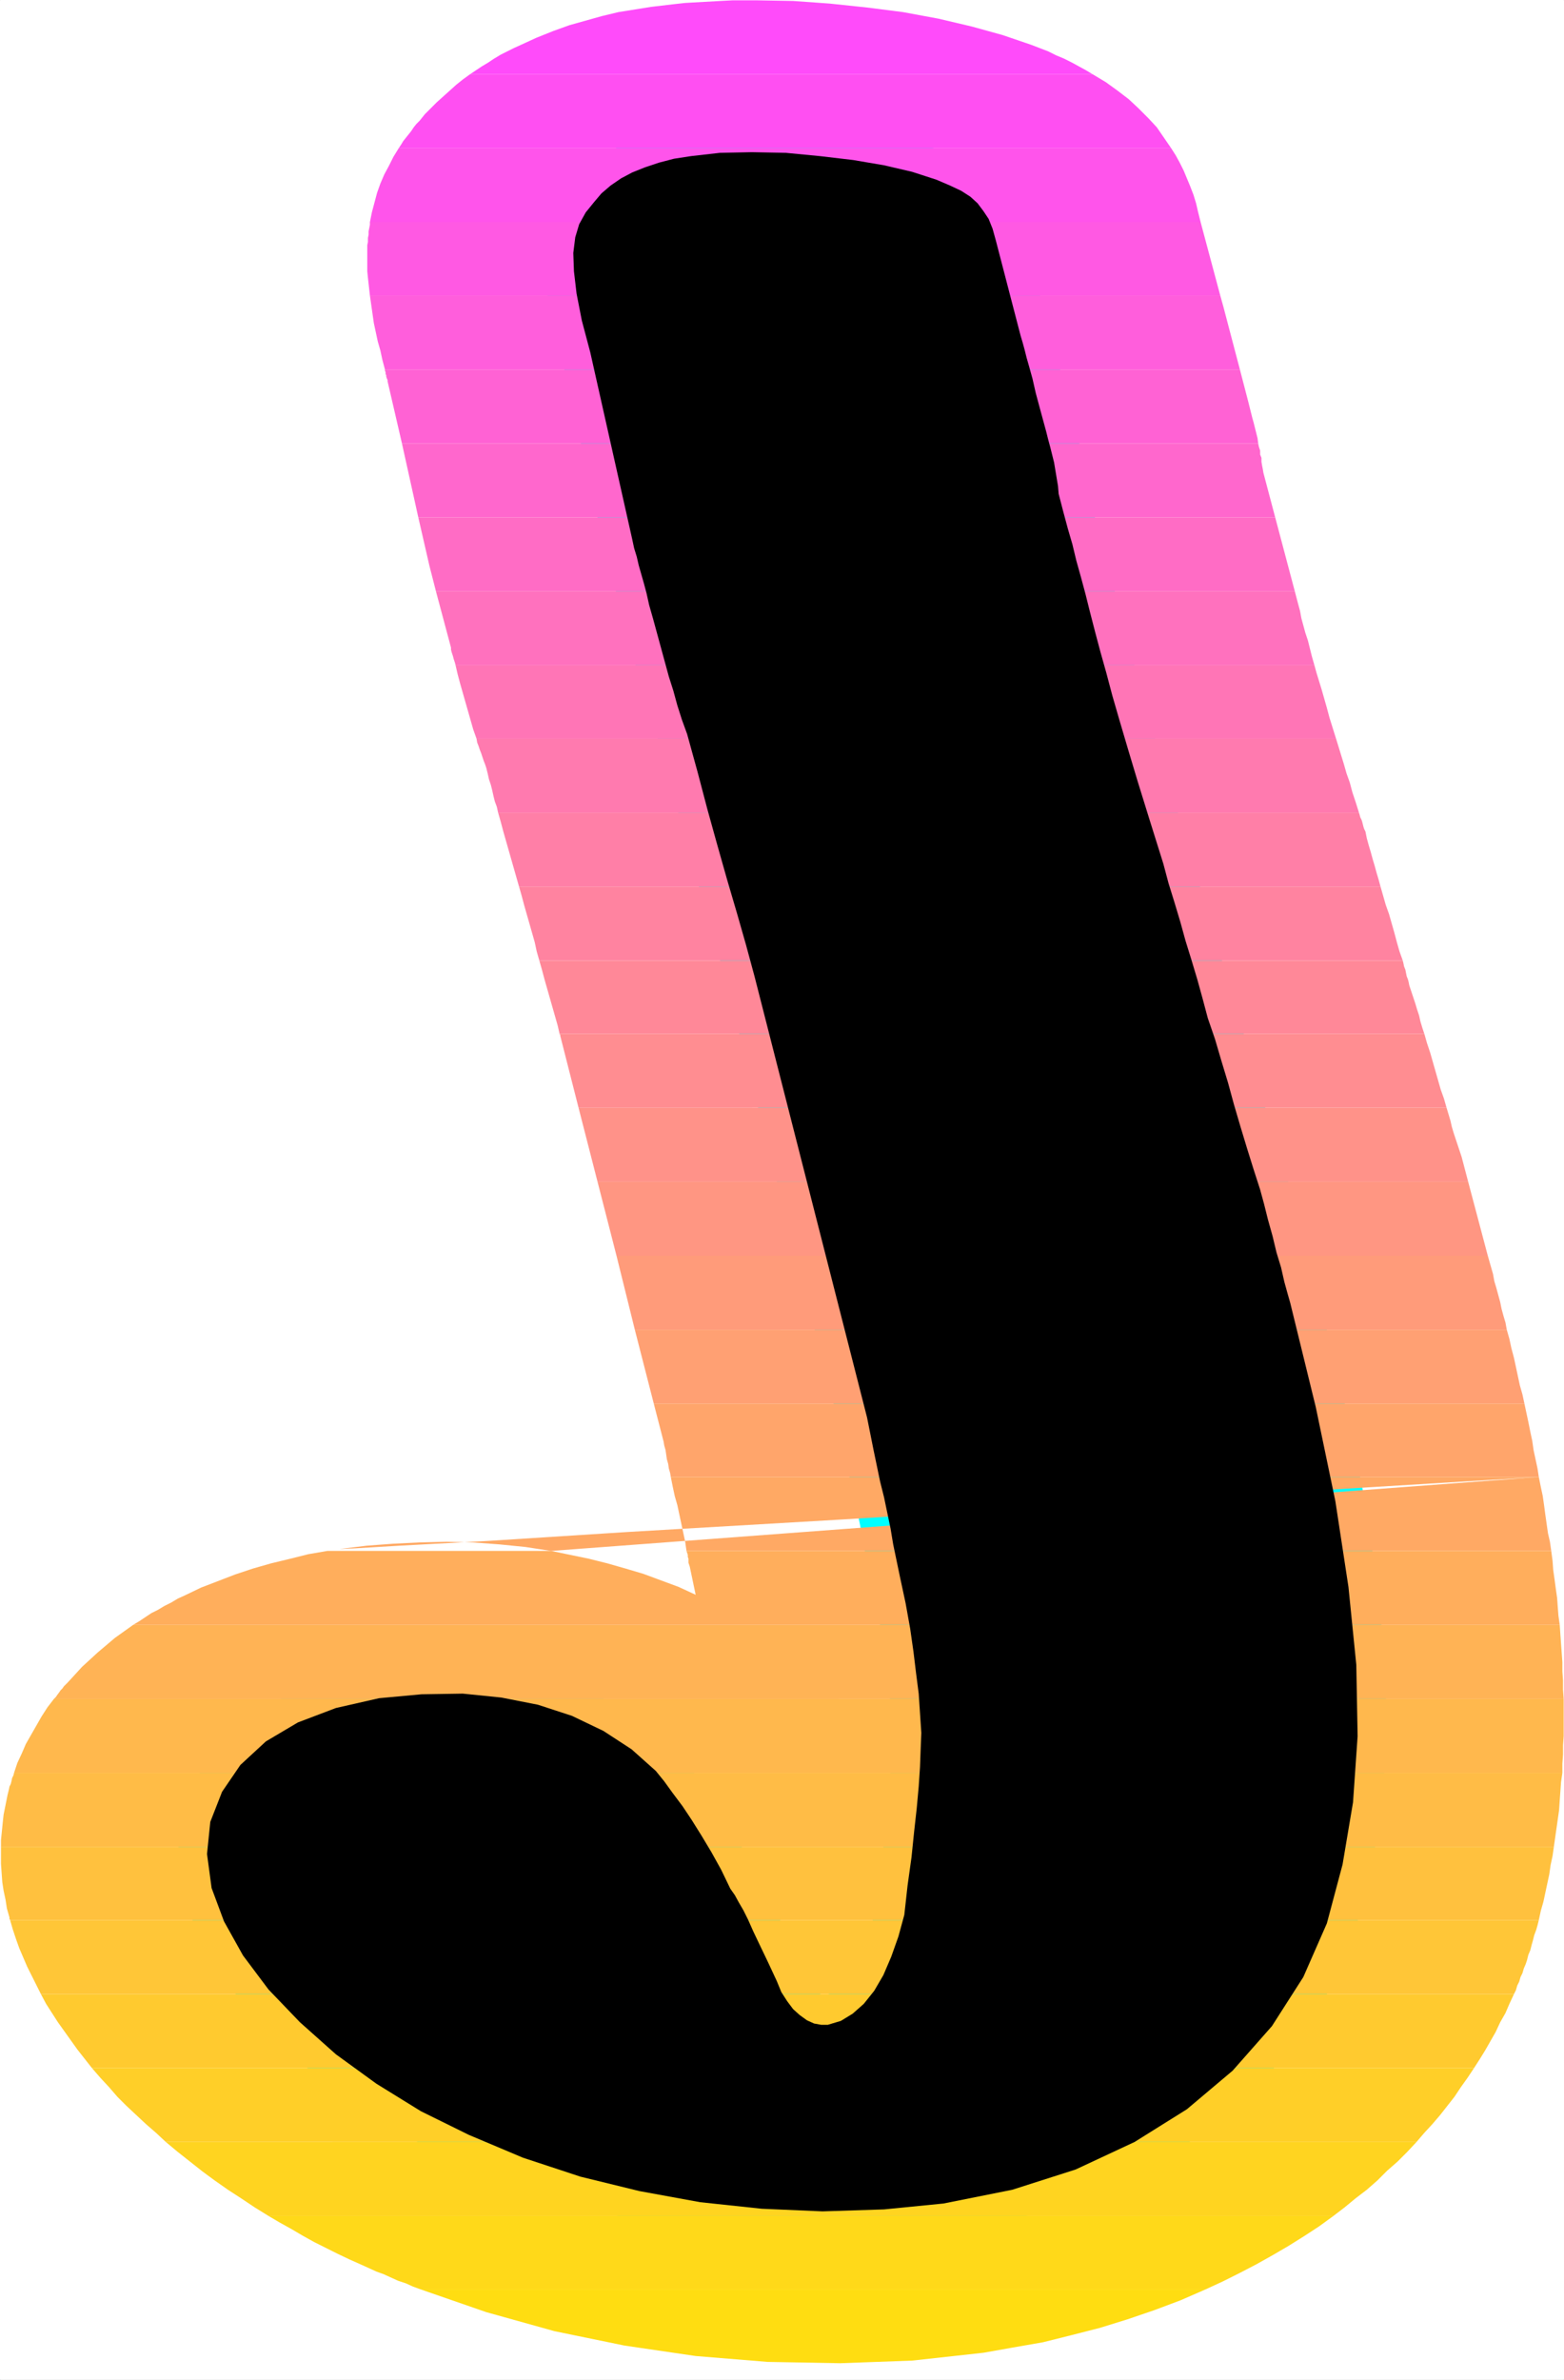 <?xml version="1.0" encoding="UTF-8" standalone="no"?>
<svg
   version="1.0"
   width="102.223mm"
   height="155.455mm"
   id="svg35"
   sodipodi:docname="Sunrise Extended J 1.wmf"
   xmlns:inkscape="http://www.inkscape.org/namespaces/inkscape"
   xmlns:sodipodi="http://sodipodi.sourceforge.net/DTD/sodipodi-0.dtd"
   xmlns="http://www.w3.org/2000/svg"
   xmlns:svg="http://www.w3.org/2000/svg">
  <rect width="100%" height="100%" fill="#333333" stroke="none"/>
  <sodipodi:namedview
     id="namedview35"
     pagecolor="#ffffff"
     bordercolor="#000000"
     borderopacity="0.25"
     inkscape:showpageshadow="2"
     inkscape:pageopacity="0.0"
     inkscape:pagecheckerboard="0"
     inkscape:deskcolor="#d1d1d1"
     inkscape:document-units="mm" />
  <defs
     id="defs1">
    <pattern
       id="WMFhbasepattern"
       patternUnits="userSpaceOnUse"
       width="6"
       height="6"
       x="0"
       y="0" />
  </defs>
  <path
     style="fill:#ffffff;fill-opacity:1;fill-rule:evenodd;stroke:#ffffff;stroke-width:0.162px;stroke-linecap:round;stroke-linejoin:round;stroke-miterlimit:4;stroke-dasharray:none;stroke-opacity:1"
     d="M 0.081,0.081 V 587.465 H 386.273 V 0.081 v 0 z"
     id="path1" />
  <path
     style="fill:#000000;fill-opacity:1;fill-rule:evenodd;stroke:#00ffff;stroke-width:14.381px;stroke-linecap:round;stroke-linejoin:round;stroke-miterlimit:4;stroke-dasharray:none;stroke-opacity:1"
     d="m 214.183,349.926 0.808,4.04 0.808,4.04 0.808,3.878 0.808,3.878 0.97,3.878 0.808,3.878 0.808,3.878 0.646,3.878 1.616,7.756 1.454,6.787 1.131,6.302 0.808,5.656 0.646,5.333 0.646,5.009 0.323,4.848 0.323,4.848 -0.162,4.04 -0.162,4.363 -0.323,4.848 -0.485,5.333 -0.646,5.817 -0.646,6.302 -0.97,6.948 -0.808,7.272 -1.454,5.333 -1.777,5.009 -1.939,4.525 -2.262,3.878 -2.585,3.232 -2.747,2.424 -2.909,1.778 -3.232,0.97 h -1.616 l -1.777,-0.323 -1.777,-0.808 -1.777,-1.293 -1.616,-1.454 -1.454,-1.939 -1.454,-2.262 -1.131,-2.747 -2.262,-4.848 -1.939,-4.04 -1.616,-3.393 -1.293,-2.909 -1.131,-2.262 -1.131,-1.939 -0.97,-1.778 -1.131,-1.616 -2.262,-4.686 -2.424,-4.363 -2.424,-4.04 -2.424,-3.878 -2.262,-3.393 -2.424,-3.232 -2.101,-2.909 -2.101,-2.585 -5.979,-5.333 -6.948,-4.525 -7.756,-3.717 -8.403,-2.747 -9.049,-1.778 -9.534,-0.97 -10.18,0.162 -10.503,0.97 -10.665,2.424 -9.372,3.555 -7.918,4.686 -6.302,5.817 -4.524,6.625 -2.909,7.433 -0.808,7.918 1.131,8.403 3.07,8.241 4.686,8.403 6.302,8.403 7.756,8.08 8.887,7.918 10.018,7.272 10.988,6.787 11.796,5.817 13.412,5.656 14.22,4.686 14.543,3.555 15.028,2.747 15.189,1.616 15.028,0.646 15.189,-0.485 14.704,-1.454 16.967,-3.393 15.674,-5.009 14.543,-6.787 12.927,-8.08 11.311,-9.534 9.695,-10.988 7.756,-12.119 5.817,-13.25 3.878,-14.543 2.585,-15.351 1.131,-16.321 -0.323,-17.613 -1.939,-19.229 -3.232,-21.168 -4.848,-23.269 -6.302,-25.693 -0.646,-2.262 -0.808,-2.909 -0.808,-3.555 -1.131,-3.717 -0.97,-4.04 -1.131,-4.04 -0.97,-3.878 -0.97,-3.555 -1.616,-5.009 -1.616,-5.171 -1.616,-5.332 -1.616,-5.494 -1.454,-5.333 -1.616,-5.332 -1.616,-5.494 -1.777,-5.171 -1.293,-4.848 -1.293,-4.686 -1.454,-4.848 -1.454,-4.686 -1.293,-4.686 -1.454,-4.848 -1.454,-4.686 -1.293,-4.848 -3.393,-10.827 -2.909,-9.372 -2.424,-8.08 -2.101,-7.11 -1.777,-6.14 -1.454,-5.494 -1.454,-5.171 -1.293,-4.848 -1.293,-5.009 -1.131,-4.525 -1.131,-4.201 -1.131,-4.04 -0.97,-4.04 -1.131,-3.878 -1.131,-4.201 -1.131,-4.363 -0.162,-1.939 -0.323,-1.939 -0.323,-1.939 -0.323,-1.939 -0.485,-1.939 -0.485,-1.939 -0.485,-1.778 -0.485,-1.939 -1.454,-5.333 -1.131,-4.201 -0.808,-3.555 -0.808,-2.909 -0.646,-2.262 -0.485,-1.939 -0.485,-1.778 -0.485,-1.616 -6.14,-23.592 -0.808,-2.909 -0.97,-2.424 -1.293,-1.939 -1.454,-1.939 -1.777,-1.616 -2.262,-1.454 -2.747,-1.293 -3.393,-1.454 -5.979,-1.939 -6.948,-1.616 -7.595,-1.293 -8.241,-0.97 -8.403,-0.808 -8.403,-0.162 -7.918,0.162 -7.11,0.808 -4.201,0.646 -3.716,0.97 -3.393,1.131 -3.232,1.293 -2.747,1.454 -2.585,1.778 -2.262,1.939 -1.777,2.101 -2.101,2.585 -1.616,2.909 -0.97,3.232 -0.485,3.878 0.162,4.525 0.646,5.494 1.293,6.625 2.101,7.918 10.342,46.053 0.485,2.262 0.646,2.101 0.485,2.101 0.646,2.262 0.646,2.262 0.646,2.424 0.646,2.909 0.97,3.393 0.97,3.555 0.97,3.555 0.97,3.555 0.97,3.555 1.131,3.555 0.97,3.555 1.131,3.555 1.293,3.555 2.585,9.372 2.424,9.211 2.424,8.726 2.424,8.564 2.424,8.241 2.262,7.918 2.101,7.756 1.939,7.595 z"
     id="path2" />
  <path
     style="fill:#ff4bfa;fill-opacity:1;fill-rule:evenodd;stroke:none"
     d="m 116.1,18.341 1.454,-0.97 1.454,-0.97 1.616,-0.97 1.454,-0.97 1.616,-0.97 1.616,-0.808 1.616,-0.808 1.777,-0.808 3.878,-1.778 4.04,-1.616 4.04,-1.454 4.04,-1.131 4.04,-1.131 4.04,-0.97 4.04,-0.646 4.04,-0.646 2.747,-0.323 2.747,-0.323 2.909,-0.323 2.909,-0.162 2.909,-0.162 2.909,-0.162 3.07,-0.162 h 3.07 2.585 l 9.21,0.162 9.049,0.646 9.21,0.97 8.887,1.131 8.726,1.616 8.241,1.939 7.595,2.101 7.11,2.424 2.101,0.808 2.101,0.808 1.939,0.97 1.939,0.808 1.939,0.97 1.777,0.97 1.777,0.97 1.616,0.97 z"
     id="path3" />
  <path
     style="fill:#ff4ff2;fill-opacity:1;fill-rule:evenodd;stroke:none"
     d="m 98.487,36.6 0.646,-0.97 0.485,-0.808 0.646,-0.808 0.646,-0.808 0.646,-0.808 0.646,-0.97 0.646,-0.808 0.808,-0.808 1.293,-1.616 1.454,-1.454 1.454,-1.454 1.616,-1.454 1.616,-1.454 1.616,-1.454 1.616,-1.293 1.777,-1.293 h 153.831 l 3.232,1.939 2.909,2.101 2.747,2.101 2.424,2.262 2.424,2.424 2.101,2.262 1.777,2.585 1.777,2.585 z"
     id="path4" />
  <path
     style="fill:#ff54eb;fill-opacity:1;fill-rule:evenodd;stroke:none"
     d="m 98.487,36.6 -1.293,2.101 -1.131,2.262 -1.131,2.101 -0.97,2.262 -0.808,2.262 -0.646,2.424 -0.646,2.424 -0.485,2.424 H 296.593 l -0.646,-2.585 -0.485,-2.101 -0.646,-2.101 -0.808,-2.101 -0.808,-1.939 -0.808,-1.939 -0.97,-1.939 -0.97,-1.778 -1.131,-1.778 z"
     id="path5" />
  <path
     style="fill:#ff59e3;fill-opacity:1;fill-rule:evenodd;stroke:none"
     d="m 91.377,72.958 -0.162,-1.454 -0.162,-1.454 -0.162,-1.454 -0.162,-1.616 v -1.454 -1.293 -1.454 -1.454 -0.808 l 0.162,-0.808 v -0.97 l 0.162,-0.808 v -0.808 l 0.162,-0.808 0.162,-0.808 V 54.86 H 296.593 l 4.848,18.098 z"
     id="path6" />
  <path
     style="fill:#ff5edc;fill-opacity:1;fill-rule:evenodd;stroke:none"
     d="m 91.377,72.958 0.323,2.262 0.323,2.262 0.323,2.262 0.485,2.262 0.485,2.262 0.646,2.262 0.485,2.262 0.646,2.424 H 306.288 l -4.04,-15.351 -0.808,-2.909 z"
     id="path7" />
  <path
     style="fill:#ff62d4;fill-opacity:1;fill-rule:evenodd;stroke:none"
     d="M 99.295,109.478 95.74,94.127 V 93.804 L 95.579,93.48 95.417,92.996 V 92.673 L 95.255,92.349 V 91.865 L 95.094,91.541 V 91.218 H 306.288 l 2.101,8.08 0.323,1.293 0.323,1.293 0.323,1.293 0.323,1.131 0.323,1.293 0.323,1.293 0.323,1.293 0.162,1.293 z"
     id="path8" />
  <path
     style="fill:#ff67cd;fill-opacity:1;fill-rule:evenodd;stroke:none"
     d="m 99.295,109.478 4.04,18.26 h 211.679 l -2.909,-10.988 -0.162,-0.97 -0.162,-0.808 -0.162,-0.97 v -0.97 l -0.323,-0.808 v -0.97 l -0.323,-0.97 -0.162,-0.808 z"
     id="path9" />
  <path
     style="fill:#ff6cc5;fill-opacity:1;fill-rule:evenodd;stroke:none"
     d="m 107.698,145.998 -1.616,-6.302 -2.747,-11.958 h 211.679 l 4.848,18.26 z"
     id="path10" />
  <path
     style="fill:#ff71be;fill-opacity:1;fill-rule:evenodd;stroke:none"
     d="m 112.545,164.257 -0.162,-0.646 -0.162,-0.485 -0.162,-0.485 -0.162,-0.646 -0.162,-0.485 -0.162,-0.485 -0.162,-0.646 v -0.485 l -3.716,-13.897 h 212.163 l 0.808,3.07 0.485,1.778 0.323,1.778 0.485,1.778 0.485,1.778 0.646,1.939 0.485,1.939 0.485,1.939 0.646,2.262 z"
     id="path11" />
  <path
     style="fill:#ff75b6;fill-opacity:1;fill-rule:evenodd;stroke:none"
     d="m 112.545,164.257 0.485,2.101 0.646,2.424 0.646,2.262 0.646,2.262 0.646,2.262 0.646,2.262 0.646,2.262 0.808,2.262 h 212.325 l -0.808,-2.585 -0.808,-2.585 -0.646,-2.424 -0.646,-2.262 -0.646,-2.262 -0.646,-2.101 -0.646,-2.101 -0.485,-1.778 z"
     id="path12" />
  <path
     style="fill:#ff7aaf;fill-opacity:1;fill-rule:evenodd;stroke:none"
     d="m 123.048,200.615 -0.323,-1.454 -0.485,-1.293 -0.323,-1.293 -0.323,-1.454 -0.323,-1.293 -0.485,-1.454 -0.323,-1.454 -0.323,-1.293 -0.323,-0.97 -0.323,-0.808 -0.323,-0.97 -0.323,-0.97 -0.323,-0.808 -0.323,-0.97 -0.323,-0.808 -0.162,-0.97 h 212.325 l 0.646,2.101 0.646,2.101 0.646,2.101 0.646,2.262 0.808,2.262 0.646,2.424 0.808,2.424 0.808,2.585 z"
     id="path13" />
  <path
     style="fill:#ff7fa7;fill-opacity:1;fill-rule:evenodd;stroke:none"
     d="m 123.048,200.615 0.646,2.262 0.646,2.424 0.646,2.262 0.646,2.262 0.646,2.262 0.646,2.262 0.646,2.262 0.646,2.262 h 212.81 l -0.485,-1.778 -0.485,-1.616 -0.485,-1.778 -0.485,-1.616 -0.485,-1.778 -0.485,-1.616 -0.485,-1.778 -0.323,-1.616 -0.323,-0.646 -0.162,-0.485 -0.162,-0.646 -0.162,-0.646 -0.162,-0.485 -0.323,-0.646 -0.162,-0.646 -0.162,-0.485 z"
     id="path14" />
  <path
     style="fill:#ff83a0;fill-opacity:1;fill-rule:evenodd;stroke:none"
     d="m 128.219,218.875 0.646,2.262 0.646,2.424 0.646,2.262 0.646,2.262 0.646,2.262 0.646,2.262 0.485,2.262 0.646,2.262 h 213.295 l -0.808,-2.262 -0.646,-2.262 -0.646,-2.424 -0.646,-2.262 -0.646,-2.262 -0.808,-2.262 -0.646,-2.262 -0.646,-2.262 z"
     id="path15" />
  <path
     style="fill:#ff8898;fill-opacity:1;fill-rule:evenodd;stroke:none"
     d="m 133.228,237.135 0.646,2.262 0.646,2.424 0.646,2.262 0.646,2.262 0.646,2.262 0.646,2.262 0.646,2.262 0.485,2.101 h 213.618 l -0.485,-1.454 -0.485,-1.616 -0.323,-1.454 -0.485,-1.454 -0.485,-1.616 -0.485,-1.454 -0.485,-1.454 -0.485,-1.454 -0.162,-0.808 -0.162,-0.646 -0.323,-0.808 -0.162,-0.808 -0.162,-0.808 -0.323,-0.808 -0.162,-0.808 -0.162,-0.646 z"
     id="path16" />
  <path
     style="fill:#ff8d91;fill-opacity:1;fill-rule:evenodd;stroke:none"
     d="m 142.924,273.493 -4.524,-17.775 v 0 -0.162 0 0 -0.162 0 h -0.162 v -0.162 h 213.618 l 0.646,2.262 0.808,2.424 0.646,2.262 0.646,2.262 0.646,2.262 0.646,2.262 0.808,2.262 0.646,2.262 z"
     id="path17" />
  <path
     style="fill:#ff9289;fill-opacity:1;fill-rule:evenodd;stroke:none"
     d="m 142.924,273.493 4.686,18.26 h 215.072 l -1.616,-6.14 -0.485,-1.454 -0.485,-1.454 -0.485,-1.454 -0.485,-1.454 -0.485,-1.616 -0.323,-1.454 -0.485,-1.616 -0.485,-1.616 z"
     id="path18" />
  <path
     style="fill:#ff9682;fill-opacity:1;fill-rule:evenodd;stroke:none"
     d="m 147.61,291.753 4.686,18.26 h 215.234 l -4.848,-18.26 z"
     id="path19" />
  <path
     style="fill:#ff9b7a;fill-opacity:1;fill-rule:evenodd;stroke:none"
     d="m 152.296,310.013 4.524,18.26 h 215.395 l -0.323,-1.778 -0.485,-1.616 -0.485,-1.778 -0.323,-1.616 -0.485,-1.778 -0.485,-1.778 -0.485,-1.616 -0.323,-1.778 -1.293,-4.525 z"
     id="path20" />
  <path
     style="fill:#ffa073;fill-opacity:1;fill-rule:evenodd;stroke:none"
     d="m 156.82,328.272 4.686,18.26 h 215.072 l -0.485,-2.262 -0.646,-2.262 -0.485,-2.262 -0.485,-2.262 -0.485,-2.262 -0.646,-2.424 -0.485,-2.262 -0.646,-2.262 z"
     id="path21" />
  <path
     style="fill:#ffa56b;fill-opacity:1;fill-rule:evenodd;stroke:none"
     d="m 165.707,364.63 -0.162,-0.97 -0.323,-1.131 -0.162,-1.131 -0.323,-1.131 -0.162,-1.131 -0.162,-1.131 -0.323,-1.131 -0.162,-0.97 -2.424,-9.372 h 215.072 l 0.485,2.262 0.485,2.262 0.485,2.424 0.485,2.262 0.323,2.262 0.485,2.262 0.485,2.262 0.323,2.101 z"
     id="path22" />
  <path
     style="fill:#ffa964;fill-opacity:1;fill-rule:evenodd;stroke:none"
     d="m 165.707,364.63 0.485,2.424 0.485,2.262 0.646,2.262 0.485,2.262 0.485,2.262 0.485,2.262 0.485,2.262 0.323,2.262 H 383.203 l -0.323,-2.262 -0.485,-2.101 -0.323,-2.262 -0.323,-2.262 -0.323,-2.424 -0.323,-2.262 -0.485,-2.262 -0.485,-2.424 z m 214.426,0 -98.406,5.979 -73.845,4.525 -52.677,3.07 -35.388,2.262 -21.168,1.131 -10.826,0.646 -3.716,0.162 h -0.162 l 6.625,-0.808 6.463,-0.485 6.625,-0.323 6.625,-0.162 6.463,0.162 6.625,0.485 6.463,0.646 6.302,0.97 z"
     id="path23" />
  <path
     style="fill:#ffae5c;fill-opacity:1;fill-rule:evenodd;stroke:none"
     d="m 171.848,393.717 -1.454,-6.948 -0.162,-0.485 -0.162,-0.485 v -0.485 -0.485 l -0.162,-0.485 v -0.485 l -0.162,-0.485 -0.162,-0.485 H 383.203 l 0.323,2.424 0.162,2.262 0.323,2.262 0.323,2.424 0.323,2.262 0.162,2.262 0.162,2.101 0.323,2.262 H 32.883 l 1.616,-0.97 1.454,-0.97 1.454,-0.97 1.616,-0.808 1.616,-0.97 1.616,-0.808 1.616,-0.97 1.777,-0.808 4.04,-1.939 4.201,-1.616 4.201,-1.616 4.363,-1.454 4.524,-1.293 4.686,-1.131 4.524,-1.131 4.686,-0.808 h 55.263 l 4.686,0.97 4.686,0.97 4.524,1.131 4.524,1.293 4.363,1.293 4.363,1.616 4.363,1.616 z"
     id="path24" />
  <path
     style="fill:#ffb355;fill-opacity:1;fill-rule:evenodd;stroke:none"
     d="m 386.273,419.41 -0.162,-2.262 v -2.262 l -0.162,-2.262 v -2.262 l -0.162,-2.262 -0.162,-2.262 -0.162,-2.262 -0.162,-2.424 H 32.883 l -2.262,1.616 -2.262,1.616 -2.101,1.778 -2.101,1.778 -1.939,1.778 -1.939,1.778 -1.777,1.939 -1.777,1.939 -0.485,0.485 -0.485,0.485 -0.323,0.485 -0.485,0.485 -0.323,0.485 -0.485,0.646 -0.323,0.485 -0.485,0.485 z"
     id="path25" />
  <path
     style="fill:#ffb84d;fill-opacity:1;fill-rule:evenodd;stroke:none"
     d="m 385.95,437.67 v -2.262 l 0.162,-2.262 v -2.262 l 0.162,-2.262 v -2.262 -2.262 -2.424 -2.262 H 13.331 l -1.616,2.101 -1.454,2.262 -1.293,2.262 -1.293,2.262 -1.293,2.262 -0.97,2.262 -1.131,2.424 -0.808,2.424 z"
     id="path26" />
  <path
     style="fill:#ffbc46;fill-opacity:1;fill-rule:evenodd;stroke:none"
     d="m 383.849,455.929 0.323,-2.262 0.323,-2.262 0.323,-2.262 0.323,-2.262 0.162,-2.424 0.162,-2.262 0.162,-2.262 0.323,-2.262 H 3.474 l -0.162,0.646 -0.323,0.646 -0.162,0.808 -0.162,0.646 -0.323,0.646 -0.162,0.808 -0.162,0.646 -0.162,0.646 -0.323,1.616 -0.323,1.616 -0.323,1.616 -0.162,1.454 -0.162,1.616 -0.162,1.616 -0.162,1.616 v 1.616 z"
     id="path27" />
  <path
     style="fill:#ffc13e;fill-opacity:1;fill-rule:evenodd;stroke:none"
     d="m 380.133,474.028 0.485,-2.262 0.646,-2.262 0.485,-2.262 0.485,-2.262 0.485,-2.262 0.323,-2.262 0.485,-2.262 0.323,-2.262 H 0.242 v 2.101 2.101 l 0.162,2.262 0.162,2.262 0.323,2.101 0.485,2.262 0.323,2.101 0.646,2.262 v 0 0.162 0 0.162 0.162 h 0.162 v 0.162 0 z"
     id="path28" />
  <path
     style="fill:#ffc637;fill-opacity:1;fill-rule:evenodd;stroke:none"
     d="m 380.133,474.028 -0.323,1.293 -0.323,1.131 -0.485,1.293 -0.323,1.293 -0.323,1.131 -0.323,1.293 -0.485,1.131 -0.323,1.293 -0.323,0.97 -0.485,1.131 -0.323,1.131 -0.485,0.97 -0.323,1.131 -0.485,0.97 -0.323,1.131 -0.485,0.97 H 10.099 l -1.131,-2.262 -1.131,-2.262 -1.131,-2.262 -0.97,-2.262 -0.97,-2.262 -0.808,-2.262 -0.808,-2.424 -0.646,-2.262 z"
     id="path29" />
  <path
     style="fill:#ffca2f;fill-opacity:1;fill-rule:evenodd;stroke:none"
     d="m 364.136,510.547 1.454,-2.262 1.293,-2.101 1.293,-2.262 1.293,-2.262 1.131,-2.424 1.293,-2.262 0.97,-2.262 1.131,-2.424 H 10.099 l 1.293,2.424 1.454,2.262 1.454,2.262 1.616,2.262 1.616,2.262 1.616,2.262 1.777,2.262 1.777,2.262 z"
     id="path30" />
  <path
     style="fill:#ffcf28;fill-opacity:1;fill-rule:evenodd;stroke:none"
     d="m 349.916,528.807 1.939,-2.262 1.939,-2.101 1.939,-2.262 1.777,-2.262 1.777,-2.262 1.616,-2.424 1.616,-2.262 1.616,-2.424 H 22.703 l 2.101,2.424 2.101,2.262 2.101,2.424 2.262,2.262 2.424,2.262 2.424,2.262 2.424,2.101 2.424,2.262 z"
     id="path31" />
  <path
     style="fill:#ffd420;fill-opacity:1;fill-rule:evenodd;stroke:none"
     d="m 329.395,547.067 2.747,-2.101 2.747,-2.262 2.747,-2.101 2.585,-2.262 2.424,-2.424 2.585,-2.262 2.424,-2.424 2.262,-2.424 H 40.962 l 2.909,2.424 3.07,2.424 3.07,2.424 3.07,2.262 3.232,2.262 3.232,2.101 3.393,2.262 3.393,2.101 z"
     id="path32" />
  <path
     style="fill:#ffd919;fill-opacity:1;fill-rule:evenodd;stroke:none"
     d="m 297.885,565.165 4.201,-1.939 4.201,-2.101 4.04,-2.101 4.04,-2.262 3.878,-2.262 3.878,-2.424 3.716,-2.424 3.555,-2.585 H 66.331 l 2.747,1.616 2.909,1.616 2.747,1.616 2.909,1.616 2.909,1.454 2.909,1.454 3.07,1.454 2.909,1.293 1.777,0.808 1.777,0.808 1.777,0.646 1.777,0.808 1.777,0.808 1.939,0.646 1.777,0.808 1.777,0.646 z"
     id="path33" />
  <path
     style="fill:#ffdd11;fill-opacity:1;fill-rule:evenodd;stroke:none"
     d="m 297.885,565.165 -6.302,2.747 -6.463,2.424 -6.625,2.262 -6.787,2.101 -6.948,1.778 -7.11,1.778 -7.433,1.293 -7.271,1.293 -17.613,1.939 -17.775,0.646 -17.936,-0.323 -17.775,-1.454 -17.613,-2.585 -17.29,-3.555 -16.805,-4.686 -16.32,-5.656 z"
     id="path34" />
  <path
     style="fill:#000000;fill-opacity:1;fill-rule:evenodd;stroke:none"
     d="m 214.183,349.926 0.808,4.04 0.808,4.04 0.808,3.878 0.808,3.878 0.97,3.878 0.808,3.878 0.808,3.878 0.646,3.878 1.616,7.756 1.454,6.787 1.131,6.302 0.808,5.656 0.646,5.333 0.646,5.009 0.323,4.848 0.323,4.848 -0.162,4.04 -0.162,4.363 -0.323,4.848 -0.485,5.333 -0.646,5.817 -0.646,6.302 -0.97,6.948 -0.808,7.272 -1.454,5.333 -1.777,5.009 -1.939,4.525 -2.262,3.878 -2.585,3.232 -2.747,2.424 -2.909,1.778 -3.232,0.97 h -1.616 l -1.777,-0.323 -1.777,-0.808 -1.777,-1.293 -1.616,-1.454 -1.454,-1.939 -1.454,-2.262 -1.131,-2.747 -2.262,-4.848 -1.939,-4.04 -1.616,-3.393 -1.293,-2.909 -1.131,-2.262 -1.131,-1.939 -0.97,-1.778 -1.131,-1.616 -2.262,-4.686 -2.424,-4.363 -2.424,-4.04 -2.424,-3.878 -2.262,-3.393 -2.424,-3.232 -2.101,-2.909 -2.101,-2.585 -5.979,-5.333 -6.948,-4.525 -7.756,-3.717 -8.403,-2.747 -9.049,-1.778 -9.534,-0.97 -10.18,0.162 -10.503,0.97 -10.665,2.424 -9.372,3.555 -7.918,4.686 -6.302,5.817 -4.524,6.625 -2.909,7.433 -0.808,7.918 1.131,8.403 3.07,8.241 4.686,8.403 6.302,8.403 7.756,8.08 8.887,7.918 10.018,7.272 10.988,6.787 11.796,5.817 13.412,5.656 14.22,4.686 14.543,3.555 15.028,2.747 15.189,1.616 15.028,0.646 15.189,-0.485 14.704,-1.454 16.967,-3.393 15.674,-5.009 14.543,-6.787 12.927,-8.08 11.311,-9.534 9.695,-10.988 7.756,-12.119 5.817,-13.25 3.878,-14.543 2.585,-15.351 1.131,-16.321 -0.323,-17.613 -1.939,-19.229 -3.232,-21.168 -4.848,-23.269 -6.302,-25.693 -0.646,-2.262 -0.808,-2.909 -0.808,-3.555 -1.131,-3.717 -0.97,-4.04 -1.131,-4.04 -0.97,-3.878 -0.97,-3.555 -1.616,-5.009 -1.616,-5.171 -1.616,-5.332 -1.616,-5.494 -1.454,-5.333 -1.616,-5.332 -1.616,-5.494 -1.777,-5.171 -1.293,-4.848 -1.293,-4.686 -1.454,-4.848 -1.454,-4.686 -1.293,-4.686 -1.454,-4.848 -1.454,-4.686 -1.293,-4.848 -3.393,-10.827 -2.909,-9.372 -2.424,-8.08 -2.101,-7.11 -1.777,-6.14 -1.454,-5.494 -1.454,-5.171 -1.293,-4.848 -1.293,-5.009 -1.131,-4.525 -1.131,-4.201 -1.131,-4.04 -0.97,-4.04 -1.131,-3.878 -1.131,-4.201 -1.131,-4.363 -0.162,-1.939 -0.323,-1.939 -0.323,-1.939 -0.323,-1.939 -0.485,-1.939 -0.485,-1.939 -0.485,-1.778 -0.485,-1.939 -1.454,-5.333 -1.131,-4.201 -0.808,-3.555 -0.808,-2.909 -0.646,-2.262 -0.485,-1.939 -0.485,-1.778 -0.485,-1.616 -6.14,-23.592 -0.808,-2.909 -0.97,-2.424 -1.293,-1.939 -1.454,-1.939 -1.777,-1.616 -2.262,-1.454 -2.747,-1.293 -3.393,-1.454 -5.979,-1.939 -6.948,-1.616 -7.595,-1.293 -8.241,-0.97 -8.403,-0.808 -8.403,-0.162 -7.918,0.162 -7.11,0.808 -4.201,0.646 -3.716,0.97 -3.393,1.131 -3.232,1.293 -2.747,1.454 -2.585,1.778 -2.262,1.939 -1.777,2.101 -2.101,2.585 -1.616,2.909 -0.97,3.232 -0.485,3.878 0.162,4.525 0.646,5.494 1.293,6.625 2.101,7.918 10.342,46.053 0.485,2.262 0.646,2.101 0.485,2.101 0.646,2.262 0.646,2.262 0.646,2.424 0.646,2.909 0.97,3.393 0.97,3.555 0.97,3.555 0.97,3.555 0.97,3.555 1.131,3.555 0.97,3.555 1.131,3.555 1.293,3.555 2.585,9.372 2.424,9.211 2.424,8.726 2.424,8.564 2.424,8.241 2.262,7.918 2.101,7.756 1.939,7.595 z"
     id="path35" />
</svg>
